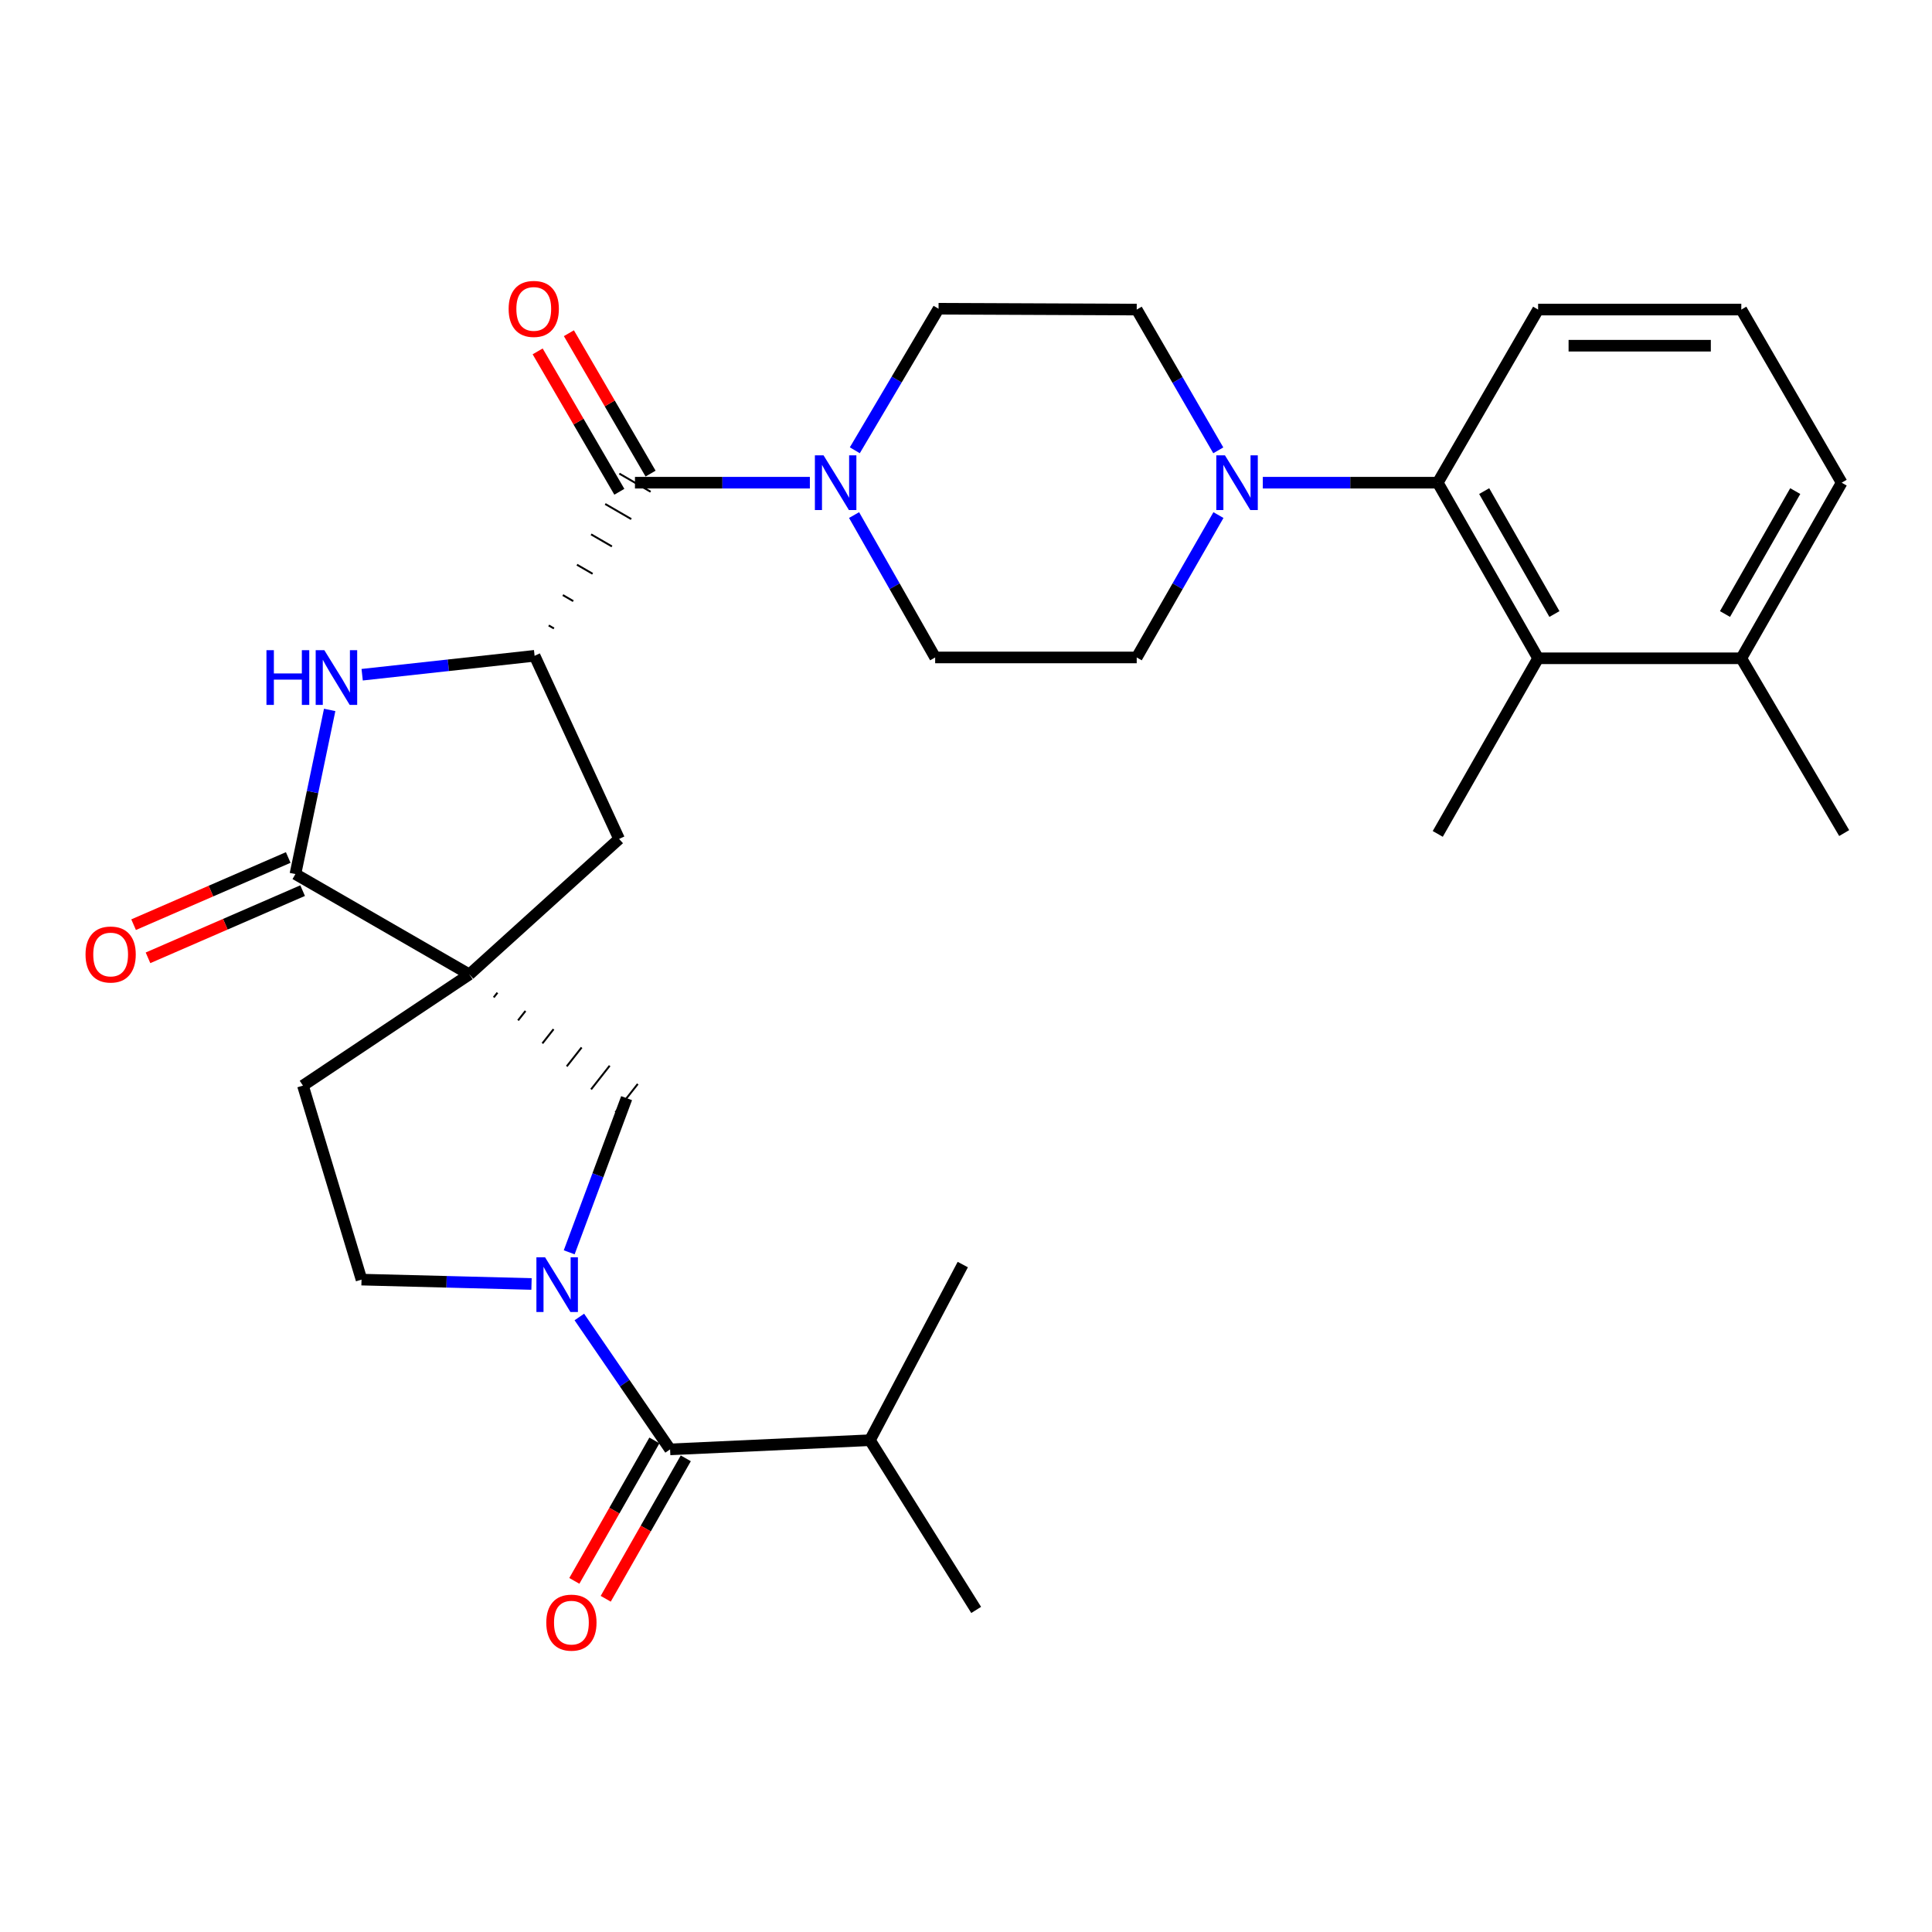 <?xml version='1.0' encoding='iso-8859-1'?>
<svg version='1.1' baseProfile='full'
              xmlns='http://www.w3.org/2000/svg'
                      xmlns:rdkit='http://www.rdkit.org/xml'
                      xmlns:xlink='http://www.w3.org/1999/xlink'
                  xml:space='preserve'
width='1000px' height='1000px' viewBox='0 0 1000 1000'>
<!-- END OF HEADER -->
<rect style='opacity:1.0;fill:#FFFFFF;stroke:none' width='1000' height='1000' x='0' y='0'> </rect>
<path class='bond-1' d='M 242.949,504.361 L 152.91,452.412' style='fill:none;fill-rule:evenodd;stroke:#000000;stroke-width:6px;stroke-linecap:butt;stroke-linejoin:miter;stroke-opacity:1' />
<path class='bond-8' d='M 255.548,516.26 L 257.475,513.81' style='fill:none;fill-rule:evenodd;stroke:#000000;stroke-width:1.0px;stroke-linecap:butt;stroke-linejoin:miter;stroke-opacity:1' />
<path class='bond-8' d='M 268.146,528.158 L 272.002,523.26' style='fill:none;fill-rule:evenodd;stroke:#000000;stroke-width:1.0px;stroke-linecap:butt;stroke-linejoin:miter;stroke-opacity:1' />
<path class='bond-8' d='M 280.745,540.057 L 286.528,532.709' style='fill:none;fill-rule:evenodd;stroke:#000000;stroke-width:1.0px;stroke-linecap:butt;stroke-linejoin:miter;stroke-opacity:1' />
<path class='bond-8' d='M 293.343,551.956 L 301.054,542.158' style='fill:none;fill-rule:evenodd;stroke:#000000;stroke-width:1.0px;stroke-linecap:butt;stroke-linejoin:miter;stroke-opacity:1' />
<path class='bond-8' d='M 305.942,563.854 L 315.58,551.607' style='fill:none;fill-rule:evenodd;stroke:#000000;stroke-width:1.0px;stroke-linecap:butt;stroke-linejoin:miter;stroke-opacity:1' />
<path class='bond-8' d='M 318.54,575.753 L 330.106,561.057' style='fill:none;fill-rule:evenodd;stroke:#000000;stroke-width:1.0px;stroke-linecap:butt;stroke-linejoin:miter;stroke-opacity:1' />
<path class='bond-10' d='M 242.949,504.361 L 320.437,434.229' style='fill:none;fill-rule:evenodd;stroke:#000000;stroke-width:6px;stroke-linecap:butt;stroke-linejoin:miter;stroke-opacity:1' />
<path class='bond-12' d='M 242.949,504.361 L 156.806,561.911' style='fill:none;fill-rule:evenodd;stroke:#000000;stroke-width:6px;stroke-linecap:butt;stroke-linejoin:miter;stroke-opacity:1' />
<path class='bond-0' d='M 294.615,648.192 L 309.469,608.299' style='fill:none;fill-rule:evenodd;stroke:#0000FF;stroke-width:6px;stroke-linecap:butt;stroke-linejoin:miter;stroke-opacity:1' />
<path class='bond-0' d='M 309.469,608.299 L 324.323,568.405' style='fill:none;fill-rule:evenodd;stroke:#000000;stroke-width:6px;stroke-linecap:butt;stroke-linejoin:miter;stroke-opacity:1' />
<path class='bond-5' d='M 299.863,681.672 L 323.351,715.935' style='fill:none;fill-rule:evenodd;stroke:#0000FF;stroke-width:6px;stroke-linecap:butt;stroke-linejoin:miter;stroke-opacity:1' />
<path class='bond-5' d='M 323.351,715.935 L 346.838,750.197' style='fill:none;fill-rule:evenodd;stroke:#000000;stroke-width:6px;stroke-linecap:butt;stroke-linejoin:miter;stroke-opacity:1' />
<path class='bond-30' d='M 275.112,664.587 L 231.118,663.458' style='fill:none;fill-rule:evenodd;stroke:#0000FF;stroke-width:6px;stroke-linecap:butt;stroke-linejoin:miter;stroke-opacity:1' />
<path class='bond-30' d='M 231.118,663.458 L 187.124,662.33' style='fill:none;fill-rule:evenodd;stroke:#000000;stroke-width:6px;stroke-linecap:butt;stroke-linejoin:miter;stroke-opacity:1' />
<path class='bond-2' d='M 152.91,452.412 L 161.775,409.932' style='fill:none;fill-rule:evenodd;stroke:#000000;stroke-width:6px;stroke-linecap:butt;stroke-linejoin:miter;stroke-opacity:1' />
<path class='bond-2' d='M 161.775,409.932 L 170.64,367.452' style='fill:none;fill-rule:evenodd;stroke:#0000FF;stroke-width:6px;stroke-linecap:butt;stroke-linejoin:miter;stroke-opacity:1' />
<path class='bond-14' d='M 149.183,443.835 L 109.167,461.224' style='fill:none;fill-rule:evenodd;stroke:#000000;stroke-width:6px;stroke-linecap:butt;stroke-linejoin:miter;stroke-opacity:1' />
<path class='bond-14' d='M 109.167,461.224 L 69.151,478.613' style='fill:none;fill-rule:evenodd;stroke:#FF0000;stroke-width:6px;stroke-linecap:butt;stroke-linejoin:miter;stroke-opacity:1' />
<path class='bond-14' d='M 156.637,460.988 L 116.621,478.377' style='fill:none;fill-rule:evenodd;stroke:#000000;stroke-width:6px;stroke-linecap:butt;stroke-linejoin:miter;stroke-opacity:1' />
<path class='bond-14' d='M 116.621,478.377 L 76.605,495.766' style='fill:none;fill-rule:evenodd;stroke:#FF0000;stroke-width:6px;stroke-linecap:butt;stroke-linejoin:miter;stroke-opacity:1' />
<path class='bond-31' d='M 187.456,349.233 L 232.081,344.337' style='fill:none;fill-rule:evenodd;stroke:#0000FF;stroke-width:6px;stroke-linecap:butt;stroke-linejoin:miter;stroke-opacity:1' />
<path class='bond-31' d='M 232.081,344.337 L 276.706,339.442' style='fill:none;fill-rule:evenodd;stroke:#000000;stroke-width:6px;stroke-linecap:butt;stroke-linejoin:miter;stroke-opacity:1' />
<path class='bond-3' d='M 276.706,339.442 L 320.437,434.229' style='fill:none;fill-rule:evenodd;stroke:#000000;stroke-width:6px;stroke-linecap:butt;stroke-linejoin:miter;stroke-opacity:1' />
<path class='bond-4' d='M 286.713,325.29 L 284.016,323.726' style='fill:none;fill-rule:evenodd;stroke:#000000;stroke-width:1.0px;stroke-linecap:butt;stroke-linejoin:miter;stroke-opacity:1' />
<path class='bond-4' d='M 296.719,311.138 L 291.326,308.011' style='fill:none;fill-rule:evenodd;stroke:#000000;stroke-width:1.0px;stroke-linecap:butt;stroke-linejoin:miter;stroke-opacity:1' />
<path class='bond-4' d='M 306.726,296.985 L 298.636,292.295' style='fill:none;fill-rule:evenodd;stroke:#000000;stroke-width:1.0px;stroke-linecap:butt;stroke-linejoin:miter;stroke-opacity:1' />
<path class='bond-4' d='M 316.732,282.833 L 305.946,276.58' style='fill:none;fill-rule:evenodd;stroke:#000000;stroke-width:1.0px;stroke-linecap:butt;stroke-linejoin:miter;stroke-opacity:1' />
<path class='bond-4' d='M 326.739,268.681 L 313.256,260.864' style='fill:none;fill-rule:evenodd;stroke:#000000;stroke-width:1.0px;stroke-linecap:butt;stroke-linejoin:miter;stroke-opacity:1' />
<path class='bond-4' d='M 336.745,254.529 L 320.566,245.149' style='fill:none;fill-rule:evenodd;stroke:#000000;stroke-width:1.0px;stroke-linecap:butt;stroke-linejoin:miter;stroke-opacity:1' />
<path class='bond-6' d='M 328.656,249.839 L 373.922,249.839' style='fill:none;fill-rule:evenodd;stroke:#000000;stroke-width:6px;stroke-linecap:butt;stroke-linejoin:miter;stroke-opacity:1' />
<path class='bond-6' d='M 373.922,249.839 L 419.187,249.839' style='fill:none;fill-rule:evenodd;stroke:#0000FF;stroke-width:6px;stroke-linecap:butt;stroke-linejoin:miter;stroke-opacity:1' />
<path class='bond-19' d='M 336.738,245.136 L 315.597,208.804' style='fill:none;fill-rule:evenodd;stroke:#000000;stroke-width:6px;stroke-linecap:butt;stroke-linejoin:miter;stroke-opacity:1' />
<path class='bond-19' d='M 315.597,208.804 L 294.456,172.471' style='fill:none;fill-rule:evenodd;stroke:#FF0000;stroke-width:6px;stroke-linecap:butt;stroke-linejoin:miter;stroke-opacity:1' />
<path class='bond-19' d='M 320.574,254.542 L 299.432,218.21' style='fill:none;fill-rule:evenodd;stroke:#000000;stroke-width:6px;stroke-linecap:butt;stroke-linejoin:miter;stroke-opacity:1' />
<path class='bond-19' d='M 299.432,218.21 L 278.291,181.877' style='fill:none;fill-rule:evenodd;stroke:#FF0000;stroke-width:6px;stroke-linecap:butt;stroke-linejoin:miter;stroke-opacity:1' />
<path class='bond-20' d='M 338.715,745.566 L 317.993,781.913' style='fill:none;fill-rule:evenodd;stroke:#000000;stroke-width:6px;stroke-linecap:butt;stroke-linejoin:miter;stroke-opacity:1' />
<path class='bond-20' d='M 317.993,781.913 L 297.272,818.26' style='fill:none;fill-rule:evenodd;stroke:#FF0000;stroke-width:6px;stroke-linecap:butt;stroke-linejoin:miter;stroke-opacity:1' />
<path class='bond-20' d='M 354.962,754.829 L 334.24,791.176' style='fill:none;fill-rule:evenodd;stroke:#000000;stroke-width:6px;stroke-linecap:butt;stroke-linejoin:miter;stroke-opacity:1' />
<path class='bond-20' d='M 334.24,791.176 L 313.519,827.523' style='fill:none;fill-rule:evenodd;stroke:#FF0000;stroke-width:6px;stroke-linecap:butt;stroke-linejoin:miter;stroke-opacity:1' />
<path class='bond-22' d='M 346.838,750.197 L 450.28,745.449' style='fill:none;fill-rule:evenodd;stroke:#000000;stroke-width:6px;stroke-linecap:butt;stroke-linejoin:miter;stroke-opacity:1' />
<path class='bond-15' d='M 442.07,266.601 L 463.054,303.448' style='fill:none;fill-rule:evenodd;stroke:#0000FF;stroke-width:6px;stroke-linecap:butt;stroke-linejoin:miter;stroke-opacity:1' />
<path class='bond-15' d='M 463.054,303.448 L 484.037,340.294' style='fill:none;fill-rule:evenodd;stroke:#000000;stroke-width:6px;stroke-linecap:butt;stroke-linejoin:miter;stroke-opacity:1' />
<path class='bond-16' d='M 442.45,233.064 L 464.121,196.437' style='fill:none;fill-rule:evenodd;stroke:#0000FF;stroke-width:6px;stroke-linecap:butt;stroke-linejoin:miter;stroke-opacity:1' />
<path class='bond-16' d='M 464.121,196.437 L 485.793,159.81' style='fill:none;fill-rule:evenodd;stroke:#000000;stroke-width:6px;stroke-linecap:butt;stroke-linejoin:miter;stroke-opacity:1' />
<path class='bond-7' d='M 630.585,233.09 L 609.474,196.663' style='fill:none;fill-rule:evenodd;stroke:#0000FF;stroke-width:6px;stroke-linecap:butt;stroke-linejoin:miter;stroke-opacity:1' />
<path class='bond-7' d='M 609.474,196.663 L 588.363,160.236' style='fill:none;fill-rule:evenodd;stroke:#000000;stroke-width:6px;stroke-linecap:butt;stroke-linejoin:miter;stroke-opacity:1' />
<path class='bond-9' d='M 653.629,249.839 L 698.905,249.839' style='fill:none;fill-rule:evenodd;stroke:#0000FF;stroke-width:6px;stroke-linecap:butt;stroke-linejoin:miter;stroke-opacity:1' />
<path class='bond-9' d='M 698.905,249.839 L 744.18,249.839' style='fill:none;fill-rule:evenodd;stroke:#000000;stroke-width:6px;stroke-linecap:butt;stroke-linejoin:miter;stroke-opacity:1' />
<path class='bond-32' d='M 630.665,266.607 L 609.514,303.45' style='fill:none;fill-rule:evenodd;stroke:#0000FF;stroke-width:6px;stroke-linecap:butt;stroke-linejoin:miter;stroke-opacity:1' />
<path class='bond-32' d='M 609.514,303.45 L 588.363,340.294' style='fill:none;fill-rule:evenodd;stroke:#000000;stroke-width:6px;stroke-linecap:butt;stroke-linejoin:miter;stroke-opacity:1' />
<path class='bond-11' d='M 744.18,249.839 L 796.12,340.73' style='fill:none;fill-rule:evenodd;stroke:#000000;stroke-width:6px;stroke-linecap:butt;stroke-linejoin:miter;stroke-opacity:1' />
<path class='bond-11' d='M 768.209,254.194 L 804.567,317.818' style='fill:none;fill-rule:evenodd;stroke:#000000;stroke-width:6px;stroke-linecap:butt;stroke-linejoin:miter;stroke-opacity:1' />
<path class='bond-23' d='M 744.18,249.839 L 796.12,160.236' style='fill:none;fill-rule:evenodd;stroke:#000000;stroke-width:6px;stroke-linecap:butt;stroke-linejoin:miter;stroke-opacity:1' />
<path class='bond-21' d='M 796.12,340.73 L 901.297,340.73' style='fill:none;fill-rule:evenodd;stroke:#000000;stroke-width:6px;stroke-linecap:butt;stroke-linejoin:miter;stroke-opacity:1' />
<path class='bond-24' d='M 796.12,340.73 L 744.18,431.632' style='fill:none;fill-rule:evenodd;stroke:#000000;stroke-width:6px;stroke-linecap:butt;stroke-linejoin:miter;stroke-opacity:1' />
<path class='bond-13' d='M 156.806,561.911 L 187.124,662.33' style='fill:none;fill-rule:evenodd;stroke:#000000;stroke-width:6px;stroke-linecap:butt;stroke-linejoin:miter;stroke-opacity:1' />
<path class='bond-18' d='M 484.037,340.294 L 588.363,340.294' style='fill:none;fill-rule:evenodd;stroke:#000000;stroke-width:6px;stroke-linecap:butt;stroke-linejoin:miter;stroke-opacity:1' />
<path class='bond-17' d='M 485.793,159.81 L 588.363,160.236' style='fill:none;fill-rule:evenodd;stroke:#000000;stroke-width:6px;stroke-linecap:butt;stroke-linejoin:miter;stroke-opacity:1' />
<path class='bond-27' d='M 901.297,340.73 L 954.545,431.195' style='fill:none;fill-rule:evenodd;stroke:#000000;stroke-width:6px;stroke-linecap:butt;stroke-linejoin:miter;stroke-opacity:1' />
<path class='bond-33' d='M 901.297,340.73 L 953.247,249.839' style='fill:none;fill-rule:evenodd;stroke:#000000;stroke-width:6px;stroke-linecap:butt;stroke-linejoin:miter;stroke-opacity:1' />
<path class='bond-33' d='M 892.853,317.816 L 929.217,254.192' style='fill:none;fill-rule:evenodd;stroke:#000000;stroke-width:6px;stroke-linecap:butt;stroke-linejoin:miter;stroke-opacity:1' />
<path class='bond-28' d='M 450.28,745.449 L 505.264,833.296' style='fill:none;fill-rule:evenodd;stroke:#000000;stroke-width:6px;stroke-linecap:butt;stroke-linejoin:miter;stroke-opacity:1' />
<path class='bond-29' d='M 450.28,745.449 L 498.334,654.537' style='fill:none;fill-rule:evenodd;stroke:#000000;stroke-width:6px;stroke-linecap:butt;stroke-linejoin:miter;stroke-opacity:1' />
<path class='bond-25' d='M 796.12,160.236 L 901.297,160.236' style='fill:none;fill-rule:evenodd;stroke:#000000;stroke-width:6px;stroke-linecap:butt;stroke-linejoin:miter;stroke-opacity:1' />
<path class='bond-25' d='M 811.896,178.938 L 885.52,178.938' style='fill:none;fill-rule:evenodd;stroke:#000000;stroke-width:6px;stroke-linecap:butt;stroke-linejoin:miter;stroke-opacity:1' />
<path class='bond-26' d='M 901.297,160.236 L 953.247,249.839' style='fill:none;fill-rule:evenodd;stroke:#000000;stroke-width:6px;stroke-linecap:butt;stroke-linejoin:miter;stroke-opacity:1' />
<path  class='atom-1' d='M 282.124 650.767
L 291.404 665.767
Q 292.324 667.247, 293.804 669.927
Q 295.284 672.607, 295.364 672.767
L 295.364 650.767
L 299.124 650.767
L 299.124 679.087
L 295.244 679.087
L 285.284 662.687
Q 284.124 660.767, 282.884 658.567
Q 281.684 656.367, 281.324 655.687
L 281.324 679.087
L 277.644 679.087
L 277.644 650.767
L 282.124 650.767
' fill='#0000FF'/>
<path  class='atom-3' d='M 137.917 336.534
L 141.757 336.534
L 141.757 348.574
L 156.237 348.574
L 156.237 336.534
L 160.077 336.534
L 160.077 364.854
L 156.237 364.854
L 156.237 351.774
L 141.757 351.774
L 141.757 364.854
L 137.917 364.854
L 137.917 336.534
' fill='#0000FF'/>
<path  class='atom-3' d='M 167.877 336.534
L 177.157 351.534
Q 178.077 353.014, 179.557 355.694
Q 181.037 358.374, 181.117 358.534
L 181.117 336.534
L 184.877 336.534
L 184.877 364.854
L 180.997 364.854
L 171.037 348.454
Q 169.877 346.534, 168.637 344.334
Q 167.437 342.134, 167.077 341.454
L 167.077 364.854
L 163.397 364.854
L 163.397 336.534
L 167.877 336.534
' fill='#0000FF'/>
<path  class='atom-7' d='M 426.264 235.679
L 435.544 250.679
Q 436.464 252.159, 437.944 254.839
Q 439.424 257.519, 439.504 257.679
L 439.504 235.679
L 443.264 235.679
L 443.264 263.999
L 439.384 263.999
L 429.424 247.599
Q 428.264 245.679, 427.024 243.479
Q 425.824 241.279, 425.464 240.599
L 425.464 263.999
L 421.784 263.999
L 421.784 235.679
L 426.264 235.679
' fill='#0000FF'/>
<path  class='atom-8' d='M 634.032 235.679
L 643.312 250.679
Q 644.232 252.159, 645.712 254.839
Q 647.192 257.519, 647.272 257.679
L 647.272 235.679
L 651.032 235.679
L 651.032 263.999
L 647.152 263.999
L 637.192 247.599
Q 636.032 245.679, 634.792 243.479
Q 633.592 241.279, 633.232 240.599
L 633.232 263.999
L 629.552 263.999
L 629.552 235.679
L 634.032 235.679
' fill='#0000FF'/>
<path  class='atom-15' d='M 44.271 494.051
Q 44.271 487.251, 47.631 483.451
Q 50.991 479.651, 57.271 479.651
Q 63.551 479.651, 66.911 483.451
Q 70.271 487.251, 70.271 494.051
Q 70.271 500.931, 66.871 504.851
Q 63.471 508.731, 57.271 508.731
Q 51.031 508.731, 47.631 504.851
Q 44.271 500.971, 44.271 494.051
M 57.271 505.531
Q 61.591 505.531, 63.911 502.651
Q 66.271 499.731, 66.271 494.051
Q 66.271 488.491, 63.911 485.691
Q 61.591 482.851, 57.271 482.851
Q 52.951 482.851, 50.591 485.651
Q 48.271 488.451, 48.271 494.051
Q 48.271 499.771, 50.591 502.651
Q 52.951 505.531, 57.271 505.531
' fill='#FF0000'/>
<path  class='atom-20' d='M 263.27 159.89
Q 263.27 153.09, 266.63 149.29
Q 269.99 145.49, 276.27 145.49
Q 282.55 145.49, 285.91 149.29
Q 289.27 153.09, 289.27 159.89
Q 289.27 166.77, 285.87 170.69
Q 282.47 174.57, 276.27 174.57
Q 270.03 174.57, 266.63 170.69
Q 263.27 166.81, 263.27 159.89
M 276.27 171.37
Q 280.59 171.37, 282.91 168.49
Q 285.27 165.57, 285.27 159.89
Q 285.27 154.33, 282.91 151.53
Q 280.59 148.69, 276.27 148.69
Q 271.95 148.69, 269.59 151.49
Q 267.27 154.29, 267.27 159.89
Q 267.27 165.61, 269.59 168.49
Q 271.95 171.37, 276.27 171.37
' fill='#FF0000'/>
<path  class='atom-21' d='M 282.761 839.87
Q 282.761 833.07, 286.121 829.27
Q 289.481 825.47, 295.761 825.47
Q 302.041 825.47, 305.401 829.27
Q 308.761 833.07, 308.761 839.87
Q 308.761 846.75, 305.361 850.67
Q 301.961 854.55, 295.761 854.55
Q 289.521 854.55, 286.121 850.67
Q 282.761 846.79, 282.761 839.87
M 295.761 851.35
Q 300.081 851.35, 302.401 848.47
Q 304.761 845.55, 304.761 839.87
Q 304.761 834.31, 302.401 831.51
Q 300.081 828.67, 295.761 828.67
Q 291.441 828.67, 289.081 831.47
Q 286.761 834.27, 286.761 839.87
Q 286.761 845.59, 289.081 848.47
Q 291.441 851.35, 295.761 851.35
' fill='#FF0000'/>
</svg>
